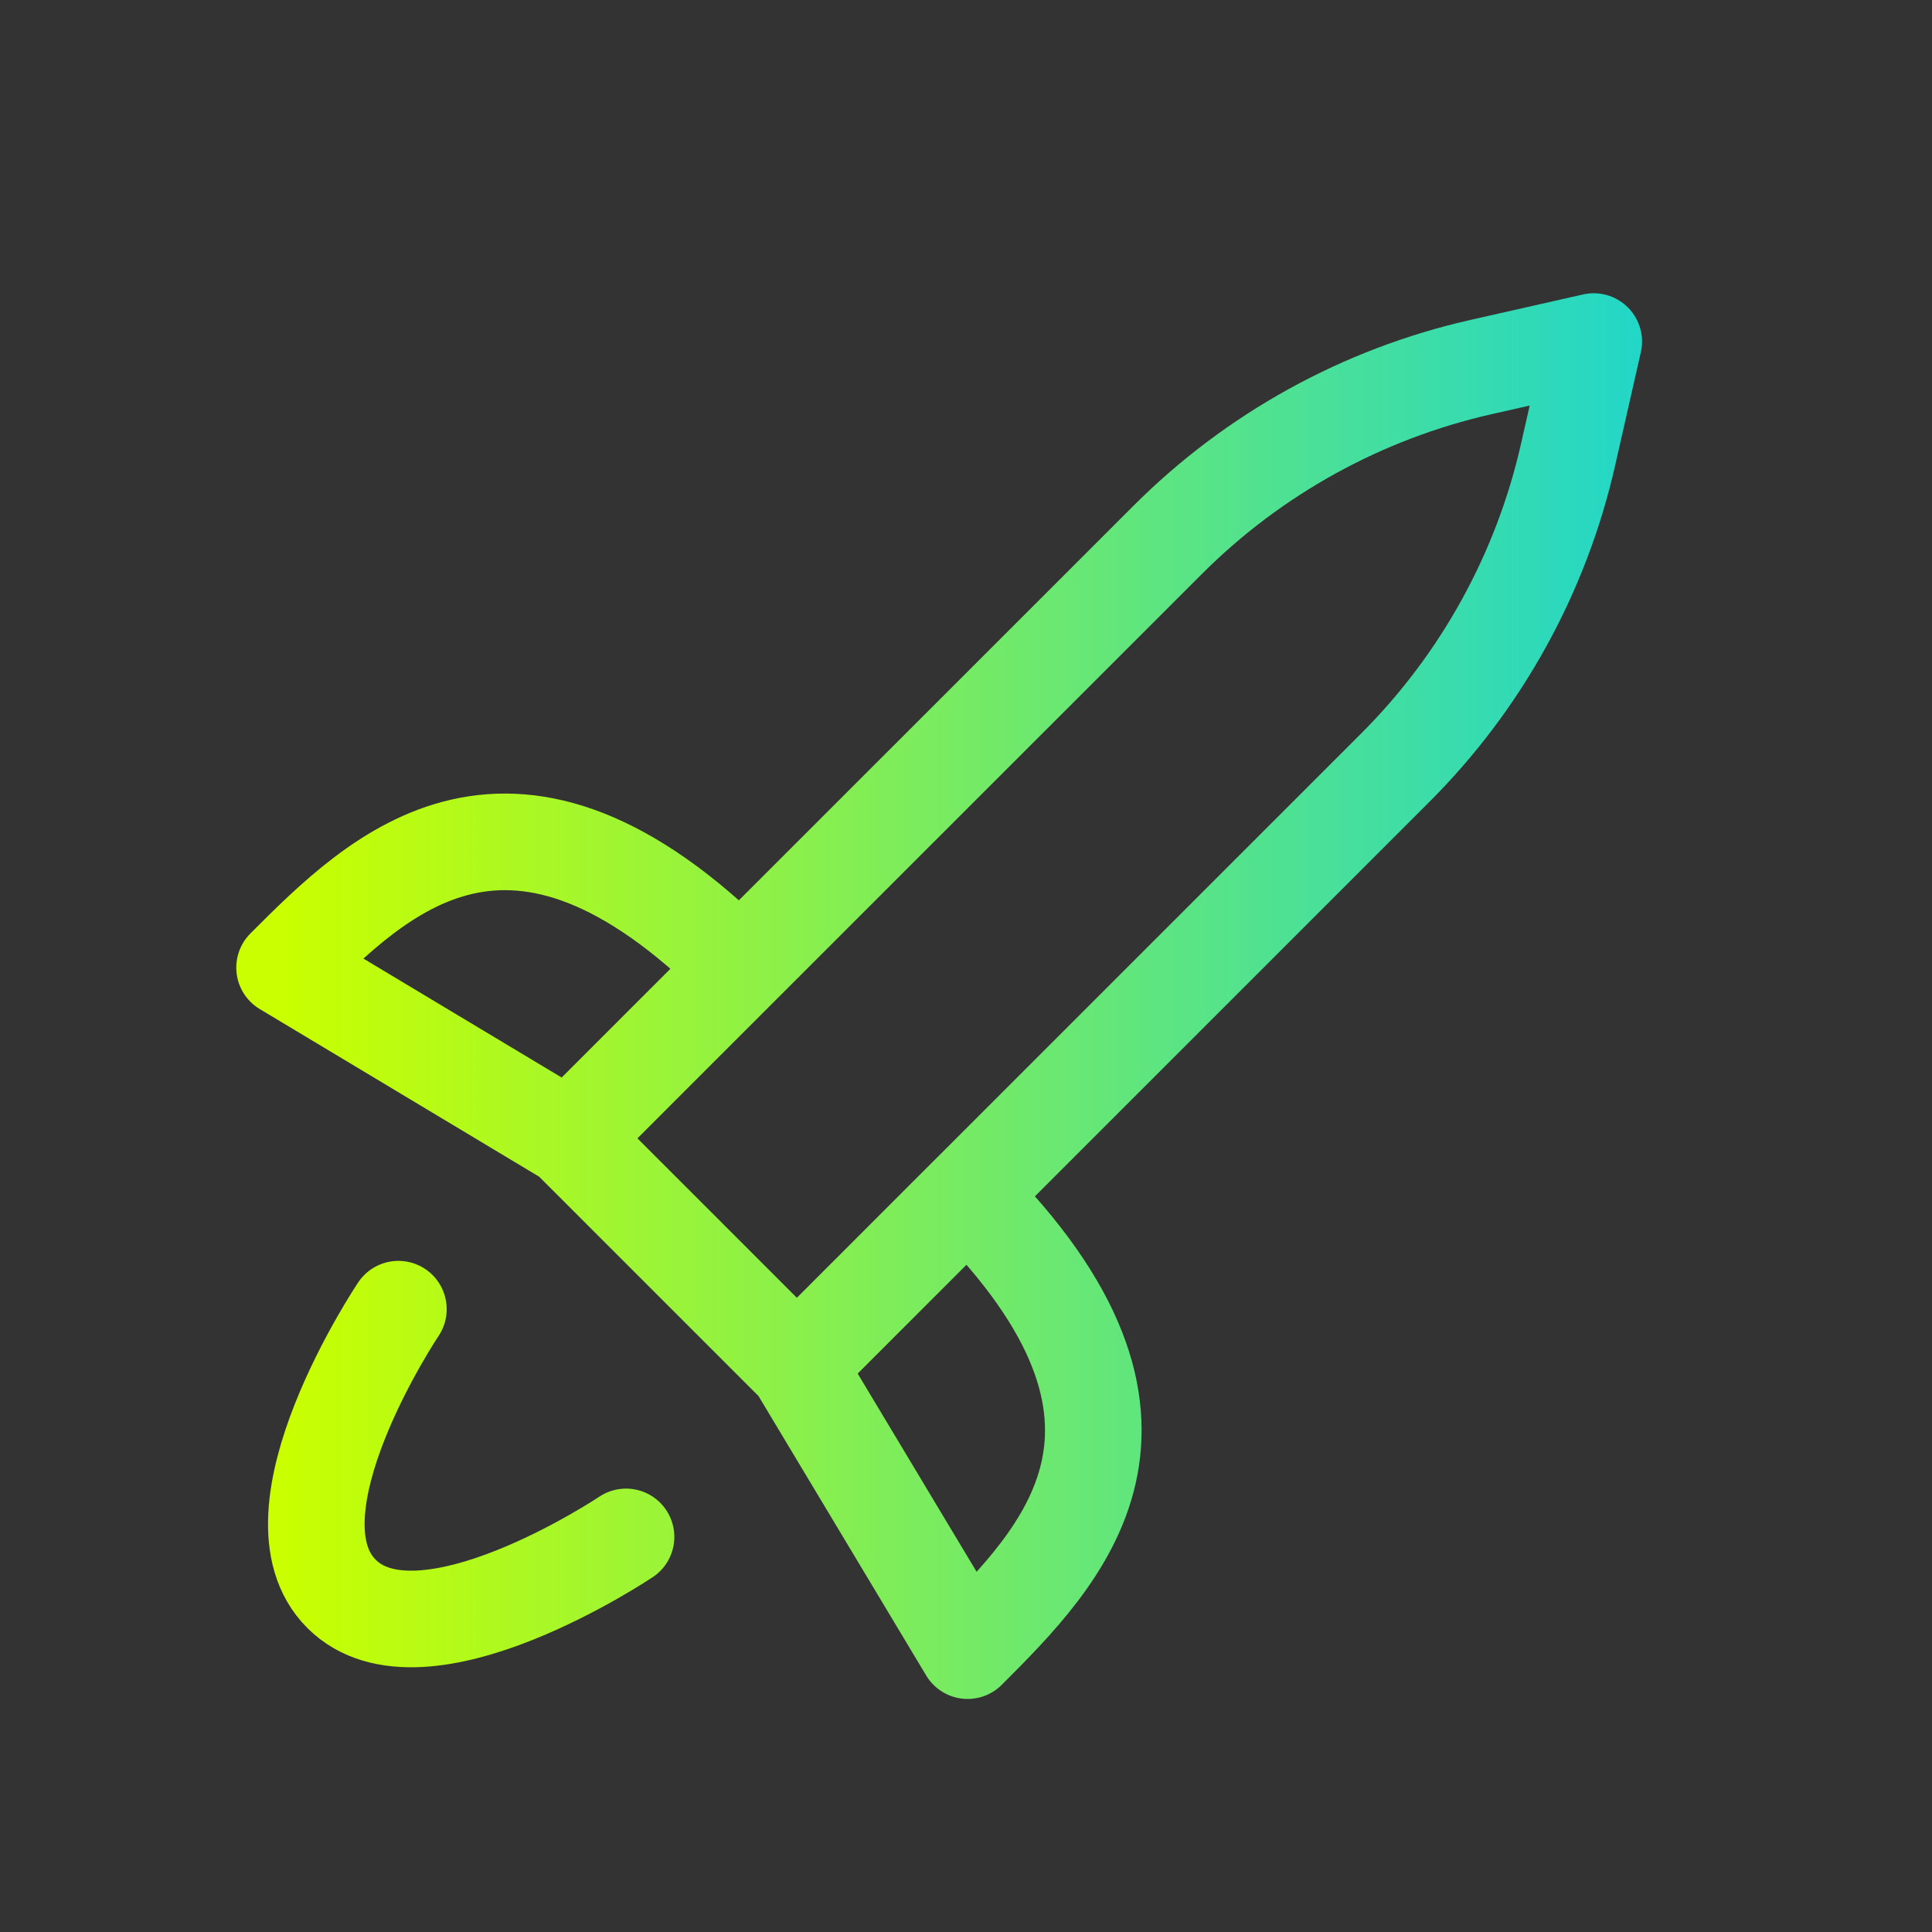 <svg width="24" height="24" viewBox="0 0 24 24" fill="none" xmlns="http://www.w3.org/2000/svg">
<rect x="0" y="0" width="24" height="24" fill="#333333" stroke="none"/>
<mask id="mask0_921_2402" style="mask-type:alpha" maskUnits="userSpaceOnUse" x="0" y="0" width="24" height="24">
<rect width="24" height="24" fill="#D9D9D9"/>
</mask>
<g mask="url(#mask0_921_2402)">
<path d="M9.899 16.97L17.335 9.534C18.403 8.466 19.147 7.117 19.48 5.644L19.798 4.243L18.396 4.56C16.923 4.894 15.574 5.638 14.506 6.706L9.191 12.02M9.899 16.97L12.02 20.505C13.198 19.327 14.848 17.677 12.02 14.848L9.899 16.97ZM9.899 16.97L7.07 14.141M9.191 12.02C6.363 9.191 4.713 10.841 3.535 12.02L7.07 14.141M9.191 12.02L7.07 14.141M4.949 16.263C4.949 16.263 3.246 18.803 4.242 19.799C5.237 20.795 7.777 19.092 7.777 19.092" stroke="url(#paint0_linear_921_2402)" stroke-width="1.2" stroke-linecap="round" stroke-linejoin="round"/>
</g>
<defs>
<linearGradient id="paint0_linear_921_2402" x1="3.535" y1="20.505" x2="21.018" y2="20.505" gradientUnits="userSpaceOnUse">
<stop stop-color="#C9FF00"/>
<stop offset="1" stop-color="#1CD5CF"/>
</linearGradient>
</defs>
</svg>
